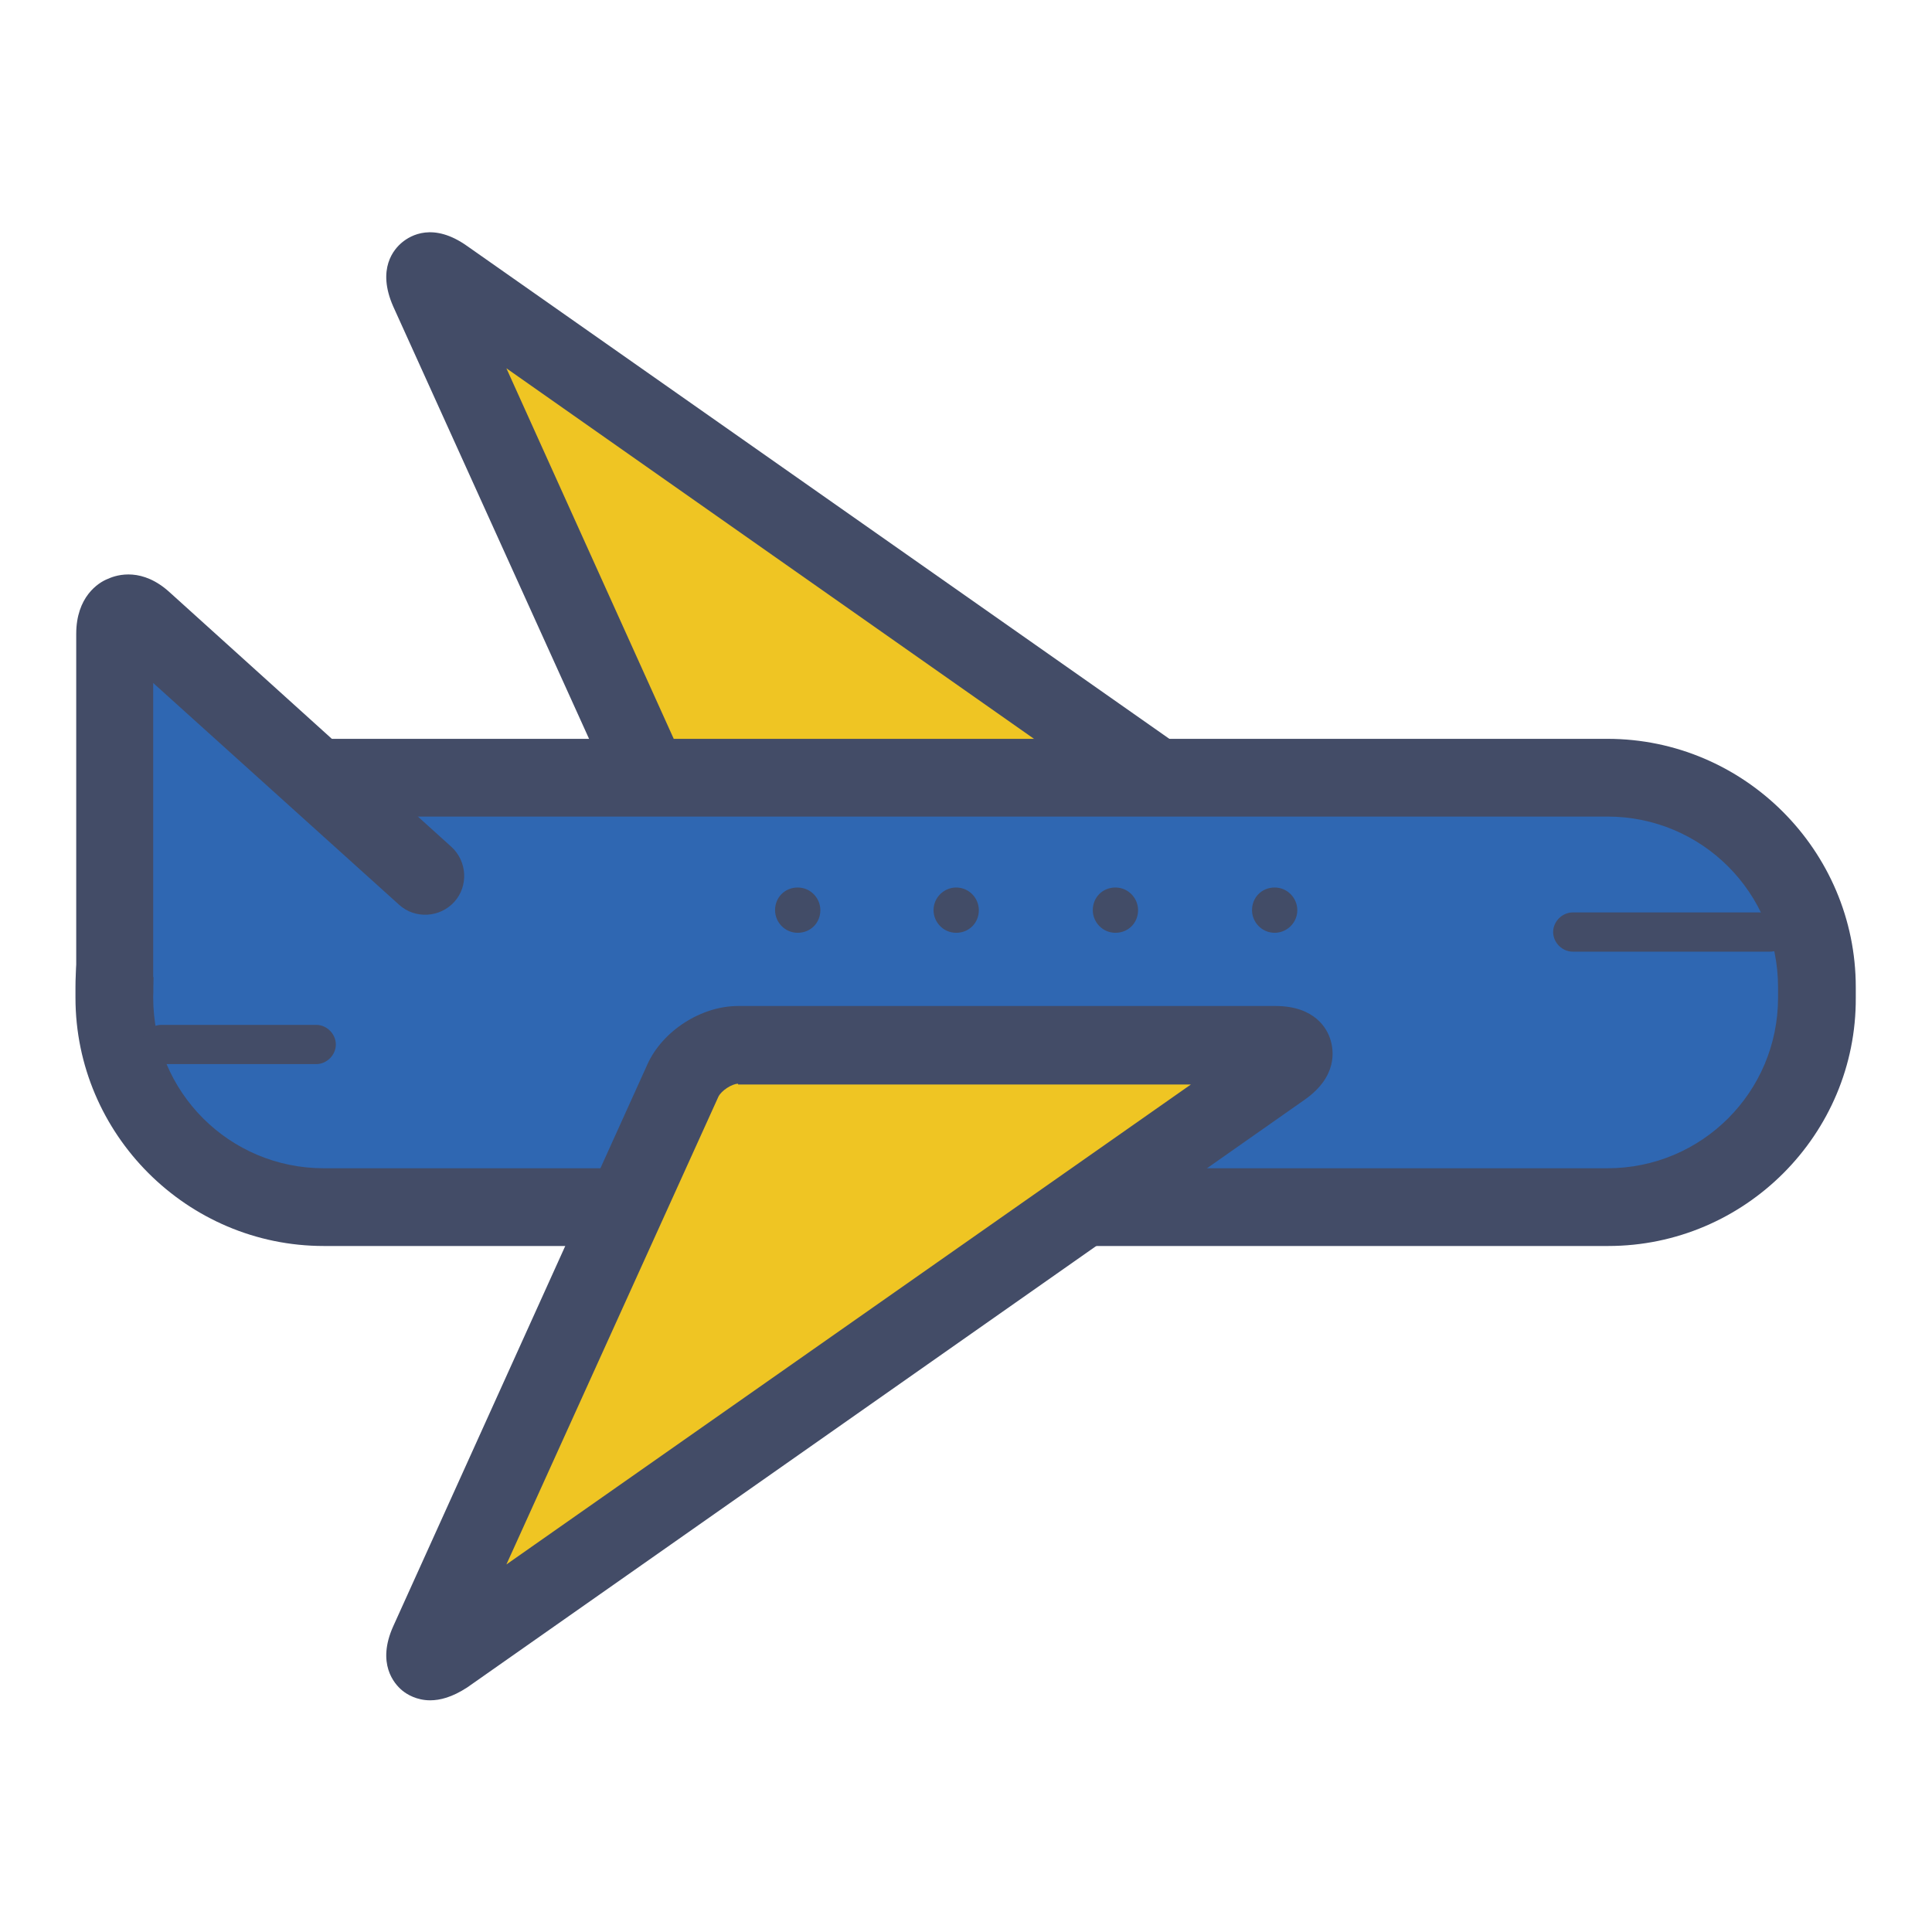 <?xml version="1.0" encoding="utf-8"?>
<!-- Svg Vector Icons : http://www.onlinewebfonts.com/icon -->
<!DOCTYPE svg PUBLIC "-//W3C//DTD SVG 1.1//EN" "http://www.w3.org/Graphics/SVG/1.1/DTD/svg11.dtd">
<svg version="1.1" xmlns="http://www.w3.org/2000/svg" xmlns:xlink="http://www.w3.org/1999/xlink" x="0px" y="0px" viewBox="0 0 256 256" enable-background="new 0 0 256 256" xml:space="preserve">
<g> <path fill="#efc523" d="M58.9,36.7c-2.3-1.6-3.3-0.8-2.1,1.7l33.7,74.4c1.2,2.6,4.4,4.7,7.3,4.7H169c2.8,0,3.2-1.3,0.9-3L58.9,36.7 z"/> <path fill="#434c67" d="M169,122.7H97.8c-4.8,0-10-3.3-12-7.7L52.1,40.6c-2.2-5,0.1-7.6,1.2-8.5c1.1-0.9,4.1-2.7,8.6,0.5l111,77.9 c4.4,3.1,3.8,6.5,3.4,7.9C175.8,119.6,174.3,122.7,169,122.7z M67.1,48.8l28,62c0.3,0.7,1.8,1.7,2.6,1.7h60.1L67.1,48.8z"/> <path fill="#2f67b2" d="M213.1,159.9H42.9c-15.3,0-27.8-12.5-27.8-27.8v-1.4c0-15.3,12.5-27.8,27.8-27.8h170.1 c15.3,0,27.8,12.5,27.8,27.8v1.4C240.9,147.4,228.3,159.9,213.1,159.9z"/> <path fill="#434c67" d="M213.1,165.1H42.9c-18.1,0-32.9-14.8-32.9-32.9v-1.4c0-18.1,14.8-32.9,32.9-32.9h170.1 c18.1,0,32.9,14.8,32.9,32.9v1.4C246,150.3,231.2,165.1,213.1,165.1z M42.9,108.2c-12.5,0-22.6,10.1-22.6,22.6v1.4 c0,12.5,10.1,22.6,22.6,22.6h170.1c12.5,0,22.6-10.1,22.6-22.6v-1.4c0-12.5-10.1-22.6-22.6-22.6H42.9z"/> <path fill="#434c67" d="M234.5,126.1h-26.1c-1.4,0-2.6-1.2-2.6-2.6c0-1.4,1.2-2.6,2.6-2.6h26.1c1.4,0,2.6,1.2,2.6,2.6 C237.1,125,236,126.1,234.5,126.1z M41.9,141H21.4c-1.4,0-2.6-1.2-2.6-2.6s1.2-2.6,2.6-2.6h20.5c1.4,0,2.6,1.2,2.6,2.6 S43.3,141,41.9,141z"/> <path fill="#2f67b2" d="M56.3,116L19,82.3c-2.1-1.9-3.8-1.1-3.8,1.7v47.4"/> <path fill="#434c67" d="M15.2,136.6c-2.8,0-5.1-2.3-5.1-5.1V84c0-4.9,2.9-6.8,4.2-7.3c1.3-0.6,4.6-1.5,8.2,1.8l37.3,33.7 c2.1,1.9,2.3,5.2,0.4,7.3c-1.9,2.1-5.2,2.3-7.3,0.4L20.3,90.5v41C20.3,134.3,18,136.6,15.2,136.6z"/> <path fill="#efc523" d="M58.9,219.3c-2.3,1.6-3.3,0.8-2.1-1.7l33.7-74.4c1.2-2.6,4.4-4.7,7.3-4.7H169c2.8,0,3.2,1.3,0.9,3 L58.9,219.3z"/> <path fill="#434c67" d="M57,225.3c-1.8,0-3.1-0.8-3.7-1.3c-1.1-0.9-3.4-3.6-1.2-8.5L85.8,141c2-4.4,7.1-7.7,12-7.7H169 c5.3,0,6.9,3.1,7.3,4.5c0.4,1.3,1,4.8-3.4,7.9l-111,77.9C59.9,224.9,58.3,225.3,57,225.3z M97.8,143.6c-0.8,0-2.2,0.9-2.6,1.7 l-28.1,62l90.7-63.6H97.8z"/> <path fill="#424c67" d="M165.9,120.6c0,1.6,1.3,3,3,3c1.6,0,3-1.3,3-3c0-1.6-1.3-3-3-3C167.2,117.6,165.9,118.9,165.9,120.6z"/> <path fill="#424c67" d="M144.8,120.6c0,1.6,1.3,3,3,3s3-1.3,3-3c0-1.6-1.3-3-3-3S144.8,118.9,144.8,120.6z"/> <path fill="#424c67" d="M123.7,120.6c0,1.6,1.3,3,3,3s3-1.3,3-3c0,0,0,0,0,0c0-1.6-1.3-3-3-3C125.1,117.6,123.7,118.9,123.7,120.6z "/> <path fill="#424c67" d="M102.7,120.6c0,1.6,1.3,3,3,3s3-1.3,3-3c0-1.6-1.3-3-3-3S102.7,118.9,102.7,120.6z"/></g>
</svg>